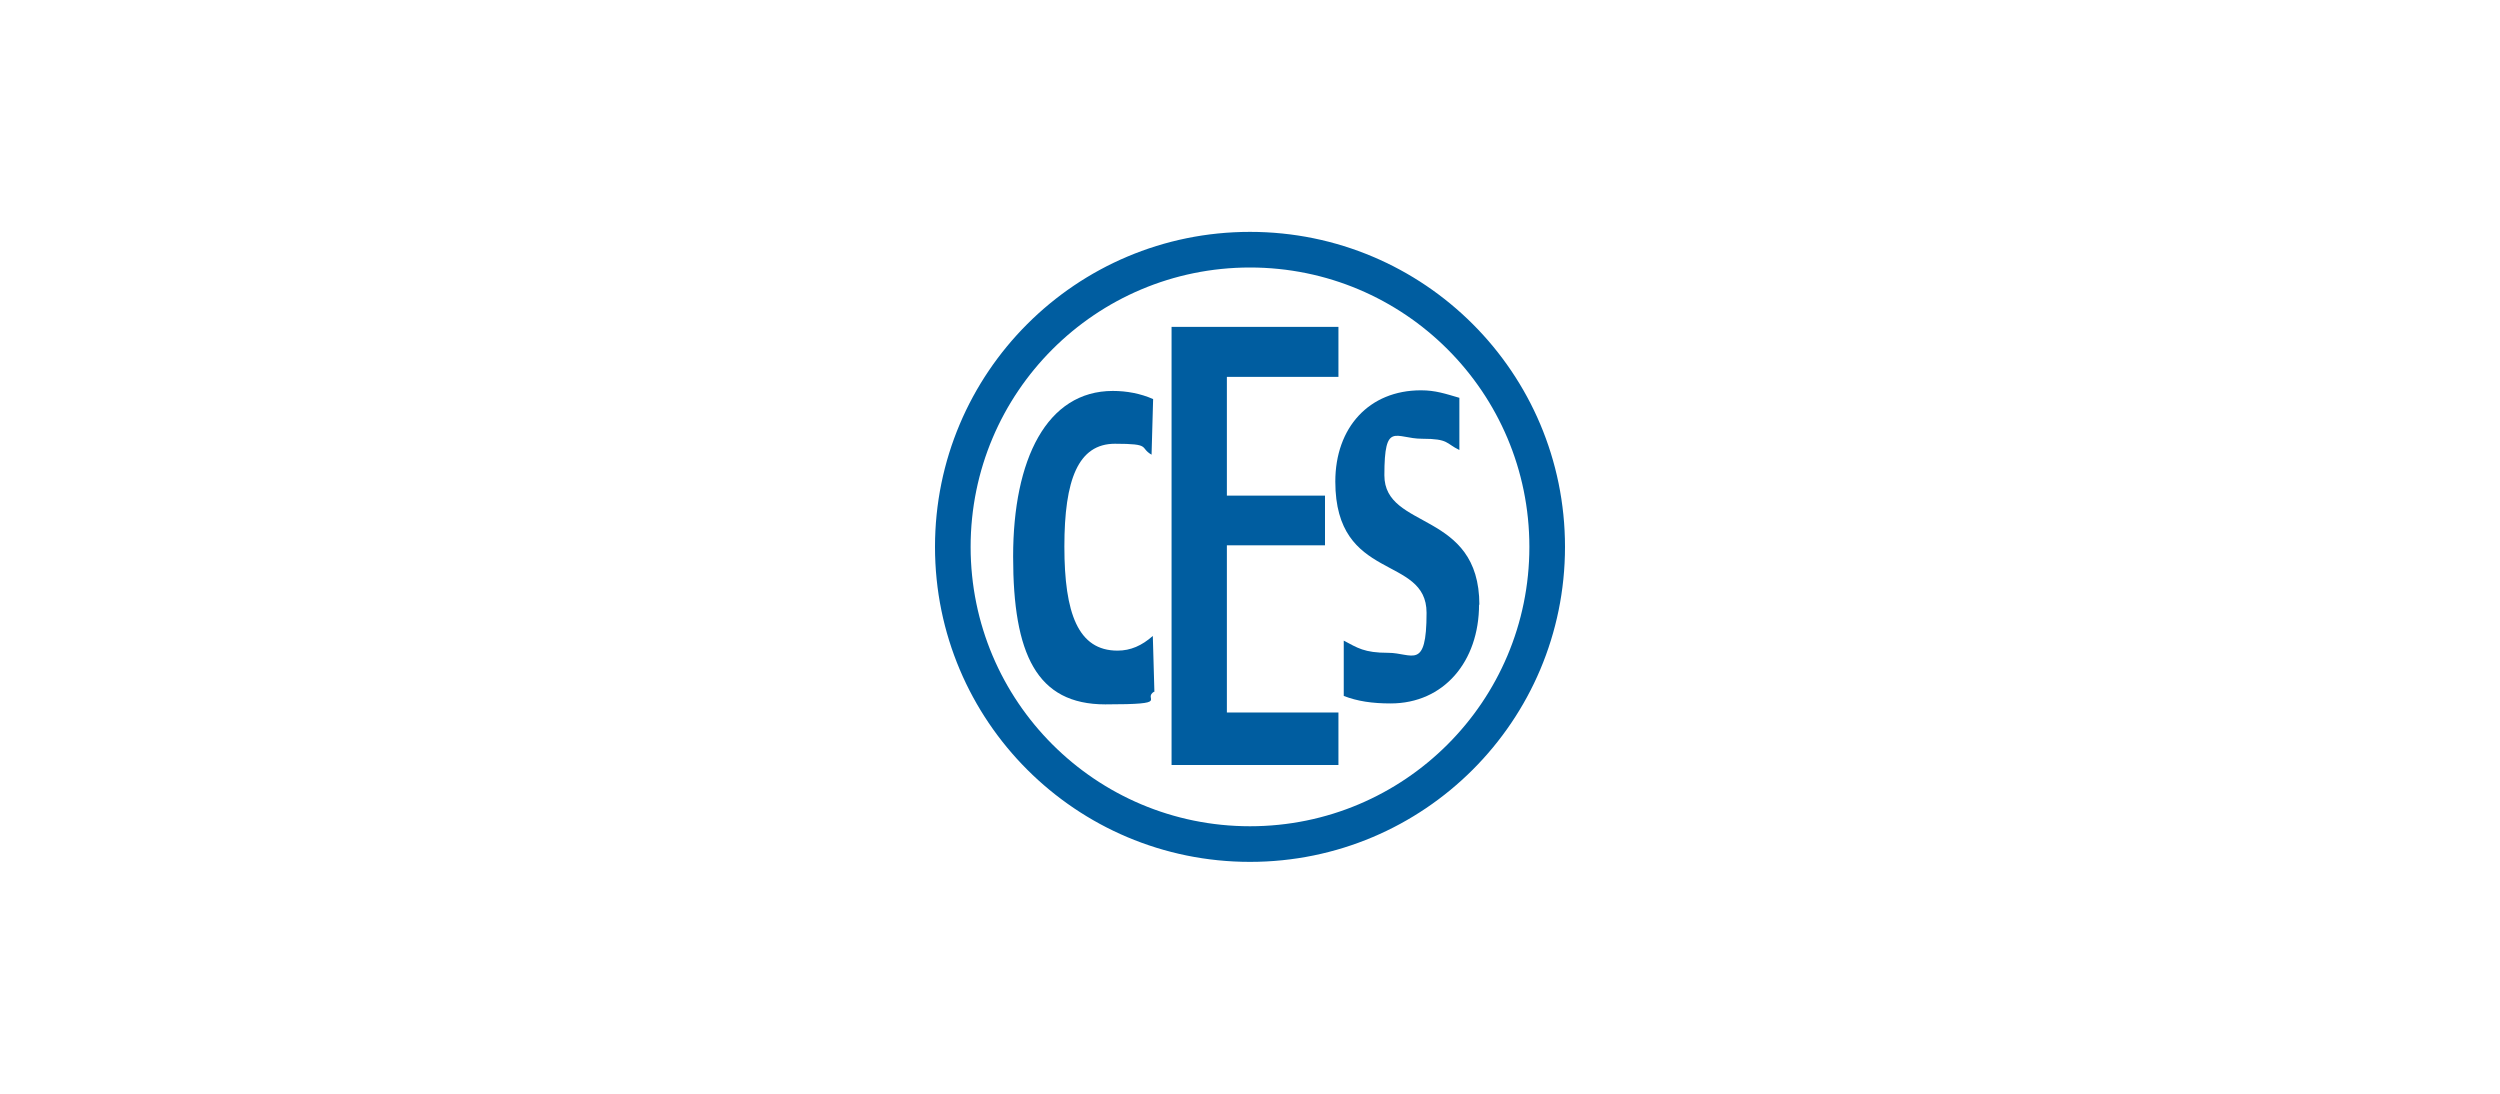 <svg xmlns="http://www.w3.org/2000/svg" xmlns:xlink="http://www.w3.org/1999/xlink" viewBox="0 0 800 350"><defs><style>      .st0 {        clip-path: url(#clippath-6);      }      .st1 {        fill: #e2001a;      }      .st2 {        clip-path: url(#clippath-4);      }      .st3 {        stroke: #000;        stroke-miterlimit: 10;        stroke-width: .8px;      }      .st3, .st4 {        fill: none;      }      .st5 {        fill: #009dd1;      }      .st5, .st6, .st7, .st8 {        fill-rule: evenodd;      }      .st6 {        stroke: #fff;        stroke-miterlimit: 2.6;        stroke-width: .2px;      }      .st6, .st9, .st7 {        fill: #fff;      }      .st10 {        fill: #d51130;      }      .st11 {        clip-path: url(#clippath-1);      }      .st12 {        fill: #e69103;      }      .st13 {        clip-path: url(#clippath-5);      }      .st14 {        fill: #0069b2;      }      .st15 {        fill: #231e1f;      }      .st16 {        clip-path: url(#clippath-3);      }      .st17 {        fill: #231f1f;      }      .st18 {        display: none;      }      .st19 {        fill: #ffcf00;      }      .st20 {        clip-path: url(#clippath-2);      }      .st21 {        fill: #005da0;      }      .st22 {        clip-path: url(#clippath);      }      .st23 {        fill: #ffed00;      }    </style><clipPath id="clippath"><rect class="st4" x="167.4" y="74.3" width="465.2" height="201.4"></rect></clipPath><clipPath id="clippath-1"><rect class="st4" x="167.4" y="74.3" width="465.2" height="201.4"></rect></clipPath><clipPath id="clippath-2"><rect class="st4" x="167.4" y="74.3" width="465.2" height="201.4"></rect></clipPath><clipPath id="clippath-3"><rect class="st4" x="167.4" y="74.3" width="465.2" height="201.4"></rect></clipPath><clipPath id="clippath-4"><rect class="st4" x="167.4" y="74.3" width="465.2" height="201.4"></rect></clipPath><clipPath id="clippath-5"><rect class="st4" x="167.4" y="74.3" width="465.2" height="201.4"></rect></clipPath><clipPath id="clippath-6"><rect class="st4" x="167.4" y="74.3" width="465.2" height="201.4"></rect></clipPath></defs><g id="EVVA" class="st18"><g><g class="st22"><path class="st23" d="M244.6,77.4c-41.9,0-74.2,32-74.2,73.7s32.3,73.7,74.2,73.7h310.7c41.9,0,74.2-32,74.2-73.7s-32.3-73.7-74.2-73.7H244.6Z"></path></g><g class="st11"><polygon points="287.9 128.5 287.9 110.2 256.1 110.2 233 110.2 233 128.5 233 142.2 233 160.1 233 173.8 233 192.2 256.1 192.2 288.3 192.2 288.3 172.7 256.1 172.7 256.1 160.1 287.9 160.1 287.9 142.2 256.1 142.2 256.1 128.5 287.9 128.5"></polygon></g><g class="st20"><polygon points="308.9 110.2 334.1 110.2 350.1 156.9 365.9 110.2 391.7 110.2 360.8 191.7 338.9 191.7 308.9 110.2"></polygon></g><g class="st16"><polygon points="400.2 110.4 425.5 110.4 441.5 157.1 457.3 110.4 483.3 110.4 452.1 192.2 430.2 192.2 400.2 110.4"></polygon></g><g class="st2"><path d="M554.3,191.7h24.6l-30.5-81.6h-28.4l-30.7,81.6h24.8l5.8-16.5h28.6l5.8,16.5ZM525.9,158.3l8.3-23.7,8.3,23.7h-16.7Z"></path></g><g class="st13"><path d="M242.6,74.3c-42.5,0-75.2,33.4-75.2,76.8s32.7,76.8,75.2,76.8h314.8c42.5,0,75.2-33.4,75.2-76.8,0-43.4-32.7-76.8-75.2-76.8H242.6ZM183.4,151.1c0-33.3,26.6-60.3,59.2-60.3h314.8c32.7,0,59.2,27.1,59.2,60.3s-26.6,60.3-59.2,60.3H242.6c-32.7,0-59.2-27.1-59.2-60.3"></path></g><g class="st0"><path d="M246.8,255.8c0,.8,0,1.6-.3,2.4-.2.8-.5,1.4-.8,2-.4.6-.9,1-1.5,1.4-.6.3-1.4.5-2.3.5s-.9,0-1.4-.2c-.4-.1-.8-.3-1.2-.5-.3-.2-.6-.6-.8-1-.2-.4-.3-.9-.3-1.4,0-1,.3-1.8.8-2.3.5-.6,1.2-1,2-1.3.8-.3,1.6-.5,2.6-.6.9,0,1.8-.1,2.5-.1h.8v1.1ZM252.8,265.5c-.1-.8-.2-1.6-.2-2.4,0-.8,0-1.8,0-2.9v-9c0-1.7-.3-3-.8-4.2-.5-1.1-1.2-2-2.1-2.7-.9-.7-1.9-1.2-3.2-1.5-1.2-.3-2.6-.5-4.1-.5s-2.5.1-3.9.4c-1.4.3-2.6.6-3.8,1l.3,4.2c1-.6,2.1-1.1,3.3-1.4,1.2-.3,2.3-.4,3.4-.4,1.6,0,2.9.4,3.8,1.1.9.7,1.4,1.9,1.4,3.5v.8c-.4,0-.8,0-1.3,0-.5,0-.9,0-1.3,0-1.5,0-3,.1-4.4.4-1.4.3-2.7.7-3.8,1.4-1.1.6-2,1.5-2.6,2.5-.6,1-1,2.3-1,3.8s.2,2.1.6,2.9c.4.8.9,1.5,1.6,2,.7.5,1.5.9,2.4,1.2.9.3,1.8.4,2.9.4s2.7-.4,4-1.1c1.3-.7,2.3-1.7,3-2.9v3.5h6ZM274.3,260.7c-1.5.8-3,1.1-4.7,1.1s-2-.2-2.9-.6c-.8-.4-1.5-1-2.1-1.7-.6-.7-1-1.5-1.3-2.5-.3-.9-.4-1.9-.4-3s.2-2.1.5-3c.3-.9.8-1.7,1.3-2.4.6-.7,1.3-1.2,2.1-1.5.8-.4,1.8-.6,2.9-.6s1.6.1,2.3.3c.8.2,1.5.5,2.2.8l.3-4.4c-2-.6-4.1-.9-6.3-.9s-3.3.3-4.8.8c-1.4.5-2.7,1.3-3.7,2.3-1,1-1.8,2.2-2.4,3.7-.6,1.4-.9,3.1-.9,4.9s.3,3.5.8,5c.5,1.5,1.3,2.7,2.3,3.7,1,1,2.2,1.8,3.7,2.4,1.4.5,3,.8,4.9.8s2.2,0,3.3-.2c1.1-.1,2.1-.4,3.2-.7l-.2-4.4ZM294.5,260.7c-1.5.8-3,1.1-4.7,1.1s-2-.2-2.9-.6c-.8-.4-1.5-1-2.1-1.7-.6-.7-1-1.5-1.3-2.5-.3-.9-.4-1.9-.4-3s.2-2.1.5-3c.3-.9.8-1.7,1.3-2.4.6-.7,1.3-1.2,2.1-1.5.8-.4,1.8-.6,2.9-.6s1.6.1,2.3.3c.8.2,1.5.5,2.2.8l.3-4.4c-2-.6-4.1-.9-6.3-.9s-3.4.3-4.8.8c-1.4.5-2.7,1.3-3.7,2.3-1,1-1.8,2.2-2.4,3.7-.6,1.4-.9,3.1-.9,4.9s.3,3.5.8,5c.5,1.5,1.3,2.7,2.3,3.7,1,1,2.2,1.8,3.7,2.4,1.4.5,3,.8,4.9.8s2.2,0,3.3-.2c1.1-.1,2.1-.4,3.2-.7l-.2-4.4ZM303.2,252.4c0-.7,0-1.4.3-2.1.2-.7.5-1.4.8-2,.4-.6.9-1.1,1.5-1.5.6-.4,1.3-.6,2.2-.6s1.5.2,2,.6c.6.4,1,.9,1.3,1.5.3.6.6,1.3.7,2,.1.7.2,1.5.2,2.2h-9ZM317.7,255.7v-1.4c0-1.7-.2-3.3-.5-4.7-.4-1.4-.9-2.7-1.7-3.8-.8-1.1-1.8-1.9-3.1-2.5-1.3-.6-2.8-.9-4.5-.9s-3,.3-4.3.9c-1.3.6-2.5,1.4-3.4,2.4-.9,1-1.7,2.3-2.2,3.7-.5,1.4-.8,3-.8,4.7,0,3.8,1,6.7,2.9,8.8,1.9,2.1,4.7,3.1,8.4,3.1s2.7,0,4.1-.3c1.4-.2,2.7-.5,4-.9l-.3-4.2c-.9.5-2,.9-3.2,1.1-1.2.3-2.3.4-3.4.4s-1.8-.2-2.6-.5c-.8-.3-1.5-.7-2.1-1.3-.6-.5-1.1-1.2-1.4-2-.3-.8-.5-1.7-.5-2.7h14.6ZM337,255.6c-.5-.8-1.2-1.5-2.1-2-.8-.5-1.7-1-2.7-1.3-1-.3-1.8-.6-2.7-.9-.8-.3-1.5-.6-2.1-1-.5-.4-.8-.8-.8-1.4s.1-1,.4-1.4c.3-.3.6-.6,1-.8.4-.2.8-.3,1.3-.4.5,0,.9-.1,1.3-.1,1,0,2,.1,3,.3,1,.2,2,.5,2.9.9l.3-4c-1-.3-2.1-.6-3.2-.8-1.1-.2-2.2-.3-3.3-.3s-2.1.1-3.2.3c-1.1.2-2.1.6-3,1.1-.9.5-1.7,1.2-2.3,2.1-.6.9-.9,1.9-.9,3.2s.3,2.2.8,3c.5.8,1.2,1.4,2.1,1.9.8.5,1.7.9,2.7,1.2.9.3,1.8.7,2.7,1,.8.3,1.5.7,2.1,1.2.5.5.8,1.1.8,1.8s-.1,1-.4,1.4c-.2.4-.6.7-1,.9-.4.2-.8.4-1.3.5-.5,0-1,.1-1.5.1-1.1,0-2.2-.1-3.4-.4-1.2-.3-2.2-.7-3.2-1.2l-.3,4.3c1.2.4,2.4.7,3.6.9,1.2.2,2.5.3,3.7.3s2.2-.1,3.3-.4c1.1-.3,2.1-.7,3-1.2.9-.6,1.6-1.3,2.2-2.2.6-.9.8-2,.8-3.4s-.3-2.4-.8-3.2ZM356.9,255.6c-.5-.8-1.2-1.5-2.1-2-.8-.5-1.7-1-2.7-1.3-1-.3-1.8-.6-2.7-.9-.8-.3-1.5-.6-2.1-1-.5-.4-.8-.8-.8-1.4s.1-1,.4-1.4c.3-.3.6-.6,1-.8.4-.2.8-.3,1.3-.4.5,0,.9-.1,1.3-.1,1,0,2,.1,3,.3,1,.2,2,.5,2.9.9l.3-4c-1-.3-2.1-.6-3.2-.8-1.1-.2-2.2-.3-3.3-.3s-2.1.1-3.2.3c-1.1.2-2.1.6-3,1.1-.9.5-1.7,1.2-2.3,2.1-.6.9-.9,1.9-.9,3.2s.3,2.2.8,3,1.2,1.4,2.1,1.9c.8.5,1.7.9,2.7,1.2.9.3,1.8.7,2.7,1,.8.3,1.5.7,2.1,1.2.5.5.8,1.1.8,1.8s-.1,1-.4,1.4c-.3.4-.6.7-1,.9-.4.2-.8.4-1.3.5-.5,0-1,.1-1.5.1-1.1,0-2.2-.1-3.4-.4s-2.2-.7-3.2-1.2l-.3,4.3c1.2.4,2.4.7,3.6.9,1.2.2,2.5.3,3.7.3s2.2-.1,3.3-.4c1.1-.3,2.1-.7,3-1.2.9-.6,1.6-1.3,2.2-2.2.6-.9.8-2,.8-3.4,0-1.3-.3-2.4-.8-3.2ZM382.8,261c-.8.3-1.6.5-2.4.5s-1.8-.3-2.1-1c-.3-.7-.5-1.5-.5-2.4v-11.1h4.9v-4.2h-4.9v-6.6l-6.1,2v4.6h-3.9v4.2h3.9v11c0,1.2,0,2.3.3,3.2.2,1,.5,1.8,1,2.5.5.7,1.1,1.3,1.9,1.6.8.4,1.8.6,3.1.6s1.7,0,2.6-.2c.9-.1,1.7-.4,2.5-.6l-.2-4.1ZM401.9,256.9c-.2.9-.4,1.8-.8,2.5-.4.7-.9,1.3-1.5,1.8-.6.4-1.4.7-2.4.7s-1.7-.2-2.4-.7c-.6-.5-1.2-1-1.5-1.8-.4-.7-.7-1.6-.8-2.5-.2-.9-.3-1.9-.3-2.8s0-1.7.2-2.6c.2-.9.4-1.7.8-2.4.4-.7.9-1.3,1.5-1.8.6-.5,1.4-.7,2.4-.7s1.8.2,2.4.7c.6.5,1.1,1,1.5,1.8.4.7.6,1.5.8,2.4.2.9.2,1.8.2,2.7s0,1.9-.2,2.8ZM405.5,245.4c-2.1-2-4.9-3-8.4-3s-3.2.3-4.6.8c-1.4.5-2.6,1.3-3.6,2.3-1,1-1.8,2.2-2.4,3.7-.6,1.5-.9,3.1-.9,4.9s.3,3.4.8,4.9c.5,1.5,1.3,2.7,2.2,3.8,1,1,2.2,1.8,3.6,2.4,1.4.6,3,.8,4.8.8s3.4-.3,4.8-.8c1.4-.6,2.6-1.4,3.6-2.4,1-1,1.7-2.3,2.3-3.7.5-1.5.8-3.1.8-4.9,0-3.8-1-6.6-3.1-8.7ZM435.8,255.6c-.5-.8-1.2-1.5-2.1-2-.8-.5-1.7-1-2.7-1.3-1-.3-1.8-.6-2.7-.9-.8-.3-1.5-.6-2.1-1-.5-.4-.8-.8-.8-1.4s.1-1,.4-1.4c.3-.3.6-.6,1-.8.4-.2.8-.3,1.3-.4.5,0,.9-.1,1.3-.1,1,0,2,.1,3,.3,1,.2,2,.5,2.9.9l.3-4c-1-.3-2.1-.6-3.2-.8-1.1-.2-2.2-.3-3.3-.3s-2.1.1-3.2.3c-1.1.2-2.1.6-3,1.1-.9.5-1.7,1.2-2.3,2.1-.6.9-.9,1.9-.9,3.2s.3,2.2.8,3,1.2,1.4,2.1,1.9c.8.5,1.7.9,2.7,1.2,1,.3,1.8.7,2.7,1,.8.3,1.5.7,2.1,1.2.5.5.8,1.1.8,1.8s-.1,1-.4,1.4c-.3.4-.6.7-1,.9-.4.2-.8.4-1.3.5-.5,0-1,.1-1.5.1-1.1,0-2.2-.1-3.4-.4-1.2-.3-2.2-.7-3.2-1.2l-.3,4.3c1.2.4,2.4.7,3.6.9,1.2.2,2.5.3,3.7.3s2.2-.1,3.3-.4c1.1-.3,2.1-.7,3-1.2.9-.6,1.6-1.3,2.2-2.2.6-.9.8-2,.8-3.4,0-1.3-.3-2.4-.8-3.2ZM445.5,252.4c0-.7,0-1.4.3-2.1.2-.7.5-1.4.8-2,.4-.6.9-1.1,1.5-1.5.6-.4,1.3-.6,2.2-.6s1.5.2,2,.6c.5.4,1,.9,1.3,1.5.3.6.6,1.3.7,2,.1.7.2,1.5.2,2.2h-9ZM460.1,255.7v-1.4c0-1.7-.2-3.3-.5-4.7-.4-1.4-.9-2.7-1.7-3.8-.8-1.1-1.8-1.9-3.1-2.5-1.3-.6-2.8-.9-4.5-.9s-3,.3-4.3.9c-1.3.6-2.5,1.4-3.4,2.4-.9,1-1.7,2.3-2.2,3.7-.5,1.4-.8,3-.8,4.7,0,3.8,1,6.7,2.9,8.8,1.9,2.1,4.7,3.1,8.4,3.1s2.7,0,4.1-.3c1.4-.2,2.8-.5,4-.9l-.3-4.2c-.9.5-2,.9-3.2,1.1-1.2.3-2.3.4-3.4.4s-1.8-.2-2.6-.5c-.8-.3-1.5-.7-2.1-1.3-.6-.5-1.1-1.2-1.4-2-.3-.8-.5-1.7-.5-2.7h14.6ZM481.5,260.7c-1.5.8-3,1.1-4.7,1.1s-2-.2-2.9-.6c-.8-.4-1.5-1-2.1-1.7-.6-.7-1-1.5-1.3-2.5-.3-.9-.4-1.9-.4-3s.2-2.1.5-3c.3-.9.8-1.7,1.3-2.4.6-.7,1.3-1.2,2.1-1.5.8-.4,1.8-.6,2.9-.6s1.6.1,2.3.3c.8.2,1.5.5,2.2.8l.3-4.4c-2-.6-4.1-.9-6.3-.9s-3.4.3-4.8.8c-1.4.5-2.7,1.3-3.7,2.3-1,1-1.8,2.2-2.4,3.7-.6,1.4-.9,3.1-.9,4.9s.3,3.5.8,5c.5,1.5,1.3,2.7,2.3,3.7,1,1,2.2,1.8,3.7,2.4,1.4.5,3,.8,4.9.8s2.2,0,3.3-.2c1.1-.1,2.1-.4,3.2-.7l-.2-4.4ZM506.2,265.5c-.1-.8-.2-1.7-.2-2.5,0-.9,0-1.7,0-2.5v-17.5h-6.1v12.5c0,.8,0,1.5-.2,2.2-.1.7-.4,1.4-.7,2-.3.6-.8,1.1-1.4,1.4-.6.4-1.3.5-2.1.5s-1.5-.2-1.9-.5c-.5-.3-.8-.7-1.1-1.2-.2-.5-.4-1.1-.5-1.7,0-.6-.1-1.3-.1-2v-13.2h-6.1v14.6c0,1.3.1,2.5.4,3.5.3,1.1.7,1.9,1.3,2.7.6.7,1.3,1.3,2.3,1.7.9.4,2.1.6,3.4.6s2.9-.4,4.2-1.1c1.2-.7,2.2-1.8,2.9-3.2v3.8h5.9ZM526,242.6c-.3-.1-.6-.2-.9-.2-.3,0-.6,0-.9,0-.8,0-1.5.1-2.1.4-.6.3-1.2.7-1.7,1.1-.5.4-1,1-1.4,1.5-.4.6-.7,1.2-1,1.8v-4.4h-5.8c0,.8.1,1.7.2,2.5,0,.8,0,1.7,0,2.5v17.6h6.1v-10.1c0-.9,0-1.8.3-2.7.2-.9.5-1.7.9-2.4.4-.7,1-1.3,1.7-1.8.7-.5,1.5-.7,2.6-.7s1.3.1,1.9.3l.2-5.5ZM536.1,265.5v-22.6h-6.1v22.6h6.1ZM536.1,238.7v-5h-6.1v5h6.1ZM555.2,261c-.8.3-1.6.5-2.4.5s-1.8-.3-2.1-1c-.3-.7-.5-1.5-.5-2.4v-11.1h4.9v-4.2h-4.9v-6.6l-6.1,2v4.6h-3.9v4.2h3.9v11c0,1.2,0,2.3.3,3.2.2,1,.5,1.8,1,2.5.5.7,1.1,1.3,1.9,1.6.8.4,1.8.6,3.1.6s1.7,0,2.6-.2c.9-.1,1.7-.4,2.5-.6l-.2-4.1ZM578.9,242.8h-6l-4.6,17.3-4.6-17.3h-6.4l8,23.4-.6,1.8c-.3,1-.8,1.8-1.4,2.3-.6.6-1.4.9-2.4.9s-.8,0-1.2-.1c-.4,0-.8-.2-1.2-.3l-.3,4.3c.8.1,1.4.3,2.1.4.6.1,1.3.2,2.2.2s2.1-.2,2.9-.5c.8-.3,1.6-.8,2.2-1.5.6-.6,1.2-1.4,1.7-2.4.5-.9.9-2,1.3-3.3l8.1-25.2Z"></path></g></g></g><g id="BKS" class="st18"><g><path class="st1" d="M628.7,155.7l-47.9,110.9h0c-2.3,5.6-8.5,9.9-15,9.9H233.7c-6.6,0-12.7-4.2-15-9.9h0l-47-110.9h0c-.9-1.9-1.4-4.2-1.4-6.1,0-5.2,2.3-9.9,6.1-12.7h0c18.3-14.1,86.9-59.7,215.6-63.4h13.6c123.1,0,198.7,49.3,217.9,63.9h0c3.8,2.8,6.1,7.5,6.1,12.7.5,1.4-.9,5.6-.9,5.6Z"></path><path class="st9" d="M466.2,249.2h-31.9l-.5-.9-31.5-55-14.6,17.4v38.5h-27.2V120.5h27.2v52.1l42.3-52.1h33.3l-43.2,51.7,46,77h0Z"></path><path class="st9" d="M516,250.6c-21.1,0-35.2-5.2-47-16.9l-.9-.9,17.8-17.8.9.9c7,7,16.4,10.3,29.6,10.3s20.7-2.3,20.7-14.1-1.4-7.5-3.3-9.4-4.2-3.3-10.3-4.2l-15-2.3c-11.3-1.9-19.3-5.2-25.4-10.8-6.6-6.6-9.4-14.6-9.4-25.8s4.2-21.6,12.2-28.7c8-7,19.7-10.8,32.9-10.8s31,4.7,41.8,15l.9.9-17.4,17.4-.9-.9c-7.5-7-16.9-8.5-24.9-8.5-13.2,0-17.8,7.5-17.8,14.6s.9,6.1,3.3,8c2.3,2.3,6.6,3.8,10.8,4.7l15,2.3c11.3,1.4,18.8,4.7,24.9,9.9,6.6,6.6,10.3,15.5,10.3,27.7-.9,23.5-20.2,39.5-48.8,39.5h0Z"></path><path class="st9" d="M323.9,183.5c7-4.7,14.1-14.1,14.1-25.8,0-22.5-15.5-36.6-40.4-36.6h-52.1v128.2h54c24.4,0,39.9-14.6,39.9-37.6s-8.9-24.4-15.5-28.2ZM271.3,144h24c10.3,0,16.4,5.6,16.4,14.6s-5.6,14.6-16.4,14.6h-24v-29.1ZM297.1,226.2h-25.8v-31h25.8c11.3,0,16.4,7,16.4,15.5s-5.6,15.5-16.4,15.5Z"></path></g></g><g id="DOM" class="st18"><g><path class="st10" d="M307.7,200.9c0,5.6-4.6,9.6-10.3,9.6,0,0-2.3.3-3.7,0-6-.7-13.9-1.7-15.3-2v-69c2.3-.3,11.3-2,15.3-2.3h3.7c5.6,0,10.3,4,10.3,9.6v54.1ZM307.1,116.6h-2.3c-6.6,0-18.3,2.3-26.6,4l-20.2,4.6v98.9c8,1.3,12.6,2.3,20.6,3.3,11.6,2,14.9,2.7,25.9,4h3c12.3,0,22.6-10,22.6-22.6v-69.7c-.3-12.3-10.3-22.6-22.9-22.6M403.3,202.2c0,9-7,16.3-15.3,16.3s-15.3-7.3-15.3-16.3v-55.4c0-9,7-16.3,15.3-16.3s15.3,7.3,15.3,16.3v55.4ZM390.7,110.6h-5.3c-18.3,0-33.2,14.9-33.2,33.2v61.1c0,18.3,14.9,33.2,33.2,33.2h5.3c18.3,0,33.2-14.9,33.2-33.2v-61.1c0-18.3-14.9-33.2-33.2-33.2"></path><path class="st10" d="M545.4,237.4c-46.8,15.6-101.6,23.9-158.7,23.9s-111.5-8.3-158.7-23.9v-124.8c47.1-15.9,101.9-24.2,158.7-24.2s111.5,8.3,158.7,23.9c0,0,0,125.1,0,125.1ZM554,101.3c-49.1-17.3-106.9-26.2-167.3-26.2s-118.2,9-167.3,26.2l-4.6,1.7v144.1l4.6,1.7c49.1,16.9,107.2,26.2,167.3,26.2s118.2-9,167.3-26.2l4.6-1.7V103"></path><path d="M446.5,235.1v-120.5c5.6.7,8.6,1,14.3,1.7,3.3.3,5.3.7,8.6,1.3l14.9,40.8,18.3-34.5c3.7,1,5.6,1.7,9.3,2.3,2.7.7,4.3,1,7,1.7v93.9c-3,1-4.6,1.7-7.6,2.3-3.3,1-5.3,1.3-8.6,2v-64.1l-18.9,39.8-16.6-40.8v71c-3.7.7-5.6,1-9.3,1.7-4.3.7-7,1-11.3,1.3M572.6,112.3h2.3c1.3,0,2,.3,2,1.3s-.7,1.3-1.7,1.3h-2.3v-2.7h-.3ZM570.3,121.6h2v-4.6h2.3l2,4.6h2.3l-2-5c.7-.3,2-.7,2-2.7,0-3.3-2.3-3.7-4.6-3.7h-3.7v11.3h-.3ZM565.3,116.2c0-5,4-9,9-9s9,4,9,9-4,9-9,9-9-4-9-9M574.6,126.9c6,0,10.6-4.6,10.6-10.6s-4.6-10.6-10.6-10.6-10.6,4.6-10.6,10.6,4.6,10.6,10.6,10.6"></path><path class="st10" d="M446.5,235.1v-120.5c5.6.7,8.6,1,14.3,1.7,3.3.3,5.3.7,8.6,1.3l14.9,40.8,18.3-34.5c3.7,1,5.6,1.7,9.3,2.3,2.7.7,4.3,1,7,1.7v93.9c-3,1-4.6,1.7-7.6,2.3-3.3,1-5.3,1.3-8.6,2v-64.1l-18.9,39.8-16.6-40.8v71c-3.7.7-5.6,1-9.3,1.7-4.3.7-7,1-11.3,1.3"></path></g></g><g id="Gretsch_Unita" class="st18"><g><path class="st14" d="M596.2,259.3c0,9.3-7.8,17.1-17.1,17.1H220.9c-9.3,0-17.1-7.8-17.1-17.1V90.7c0-9.3,7.8-17.1,17.1-17.1h358.2c9.3,0,17.1,7.8,17.1,17.1,0,0,0,168.6,0,168.6Z"></path><g><path class="st9" d="M496.5,106.8v92.9c0,8.8-7.3,15.6-16.1,15.6s-15.6-6.8-15.6-15.6l-.5-3.9v-88.9h-36.2v55.2h-23.5c1,4.9,1.5,9.8,1.5,14.7s-.5,9.8-1.5,14.7h23.5v8.3c0,28.8,23.5,51.8,52.3,51.8s52.3-23.5,52.3-51.8v-92.9h-36.2Z"></path><path class="st9" d="M396.3,162h-70.9c-8.3,0-14.7,6.8-14.7,14.7s6.8,14.7,14.7,14.7h32.7c-5.4,13.7-18.1,23.5-33.7,23.5s-36.7-17.1-36.7-38.1,15.6-38.1,36.7-38.1,23.9,6.8,30.3,16.6l29.3-22c-13.2-18.6-35.2-30.8-59.6-30.8-41,0-73.8,33.2-73.8,74.3s32.3,74.3,73.8,74.3,73.8-33.2,73.8-74.3c-.5-4.9-1-10.3-2-14.7Z"></path></g></g></g><g id="KFV" class="st18"><g><path class="st12" d="M52.1,208.9c-1.5-4.1-3.5-7.7-3.5-11.4-.3-31.5-.2-63-.1-94.5,0-10.7,5.7-16.4,16.3-16.7,6.3-.2,12.7,0,20,0v46.9c7.9,2.7,12,.2,15.5-6.1,6.8-12,14.7-23.4,21.7-35.3,2.6-4.4,5.6-5.8,10.6-5.7,11.9.4,23.7.1,37.2.1-14.6,21.4-28.5,41.8-42.8,62.8,15.3,21.2,30.5,42.5,46.8,65.1-15.3,0-29.2.2-43.1-.2-1.8,0-4-2.6-5.2-4.5-8.5-12.6-17-25.2-25-38.1-3.7-6-7.8-8.8-15.3-6.2v49.2c-11.5-1.6-22.9,3.7-33.2-5.4Z"></path><path class="st12" d="M302.8,127.8c-4.1-13.8-8.1-27-12.3-40.9h37c9.6,31.9,19.2,64,28.9,96,.6,0,1.3,0,1.9.1,9.9-32.1,19.7-64.3,29.6-96.5h37.7c-5.2,17-10.3,33.5-15.4,50.1-6.5,21.1-13.1,42.1-19.7,63.2-3.9,12.2-7.1,14.4-19.7,14.4-13.8,0-27.6,0-41.8,0-8.8-28.9-17.4-57.3-26.2-86.4Z"></path><path class="st12" d="M252.9,114.4c-10.7,0-20.6,0-31,0v24.5h54.7v28.3h-54.7v46.4h-36.6c-.1-2.2-.4-4.5-.4-6.9,0-33.5,0-67,0-100.4,0-14.5,5.4-19.9,20-19.9,25.4,0,50.8,0,76.7,0v28.1c-9.4,0-18.6,0-28.7,0Z"></path><g><path d="M66.1,239.5h-13.2v11.6h15.2v2h-17.6v-28.3h17.5v2h-15.1v10.7h13.2v2Z"></path><path d="M72.4,225.9c0-.4.1-.8.4-1.1.3-.3.7-.5,1.2-.5s.9.2,1.2.5.4.7.4,1.1-.1.8-.4,1.1c-.3.3-.7.4-1.2.4s-.9-.1-1.2-.4c-.3-.3-.4-.7-.4-1.1ZM75.2,253h-2.3v-21h2.3v21Z"></path><path d="M83.7,232v3.6c.9-1.3,1.9-2.3,3-3,1.2-.7,2.5-1,3.9-1,2.3,0,3.9.6,5,1.9,1.1,1.3,1.7,3.2,1.7,5.7v13.8h-2.3v-13.8c0-1.9-.4-3.3-1.2-4.2s-2-1.4-3.8-1.4-2.7.5-3.8,1.4-1.9,2.1-2.5,3.6v14.4h-2.3v-21h2.2Z"></path><path d="M133.1,224.7v19.3c0,1.9-.4,3.6-1.3,5-.8,1.4-2,2.5-3.5,3.3s-3.2,1.1-5.2,1.1c-3,0-5.4-.8-7.2-2.4-1.8-1.6-2.7-3.9-2.8-6.8v-19.5h2.4v19.2c0,2.4.7,4.2,2,5.6s3.2,2,5.5,2,4.2-.7,5.5-2c1.4-1.3,2-3.2,2-5.5v-19.2h2.4Z"></path><path d="M141.5,232v3.6c.9-1.3,1.9-2.3,3-3,1.2-.7,2.5-1,3.9-1,2.3,0,3.9.6,5,1.9,1.1,1.3,1.7,3.2,1.7,5.7v13.8h-2.3v-13.8c0-1.9-.4-3.3-1.2-4.2s-2-1.4-3.8-1.4-2.7.5-3.8,1.4-1.9,2.1-2.5,3.6v14.4h-2.3v-21h2.2Z"></path><path d="M164.7,226.6v5.4h4.4v1.9h-4.4v14c0,1.2.2,2,.6,2.6.4.6,1.1.9,2.1.9s1,0,1.9-.2v1.9c-.5.2-1.3.3-2.4.3-1.6,0-2.8-.5-3.5-1.4-.7-.9-1.1-2.3-1.1-4.1v-14h-3.9v-1.9h3.9v-5.4h2.3Z"></path><path d="M182.1,253.4c-1.8,0-3.4-.4-4.9-1.3-1.4-.9-2.6-2.1-3.4-3.7-.8-1.6-1.2-3.3-1.2-5.3v-.8c0-2,.4-3.8,1.2-5.5s1.9-2.9,3.3-3.8c1.4-.9,2.9-1.4,4.6-1.4,2.6,0,4.6.9,6.1,2.6,1.5,1.7,2.2,4.1,2.2,7.1v1.3h-15v.4c0,2.4.7,4.4,2.1,6s3.1,2.4,5.2,2.4,2.3-.2,3.3-.7,1.8-1.2,2.6-2.2l1.5,1.1c-1.7,2.5-4.2,3.7-7.5,3.7ZM181.6,233.6c-1.8,0-3.2.6-4.4,1.9-1.2,1.3-1.9,3-2.2,5.2h12.6v-.3c0-2-.6-3.7-1.7-4.9-1.1-1.3-2.5-1.9-4.3-1.9Z"></path><path d="M204.2,234c-.5,0-1-.1-1.6-.1-1.5,0-2.7.4-3.7,1.2-1,.8-1.7,2-2.1,3.5v14.5h-2.3v-21h2.3v3.3c1.3-2.5,3.2-3.7,6-3.7s1.2,0,1.5.3v2.1Z"></path><path d="M210.1,232v3.6c.9-1.3,1.9-2.3,3-3,1.2-.7,2.5-1,3.9-1,2.3,0,3.9.6,5,1.9,1.1,1.3,1.7,3.2,1.7,5.7v13.8h-2.3v-13.8c0-1.9-.4-3.3-1.2-4.2s-2-1.4-3.8-1.4-2.7.5-3.8,1.4-1.9,2.1-2.5,3.6v14.4h-2.3v-21h2.2Z"></path><path d="M237.9,253.4c-1.8,0-3.4-.4-4.9-1.3-1.4-.9-2.6-2.1-3.4-3.7-.8-1.6-1.2-3.3-1.2-5.3v-.8c0-2,.4-3.8,1.2-5.5s1.9-2.9,3.3-3.8c1.4-.9,2.9-1.4,4.6-1.4,2.6,0,4.6.9,6.1,2.6,1.5,1.7,2.2,4.1,2.2,7.1v1.3h-15v.4c0,2.4.7,4.4,2.1,6s3.1,2.4,5.2,2.4,2.3-.2,3.3-.7,1.8-1.2,2.6-2.2l1.5,1.1c-1.7,2.5-4.2,3.7-7.5,3.7ZM237.5,233.6c-1.8,0-3.2.6-4.4,1.9-1.2,1.3-1.9,3-2.2,5.2h12.6v-.3c0-2-.6-3.7-1.7-4.9-1.1-1.3-2.5-1.9-4.3-1.9Z"></path><path d="M252.7,235.5c.8-1.3,1.7-2.2,2.9-2.9,1.2-.7,2.5-1,3.9-1,2.3,0,3.9.6,5,1.9,1.1,1.3,1.7,3.2,1.7,5.7v13.8h-2.3v-13.8c0-1.9-.4-3.3-1.2-4.2s-2-1.4-3.8-1.4-2.7.5-3.8,1.4-1.9,2.1-2.5,3.6v14.4h-2.3v-29.9h2.3v12.4Z"></path><path d="M274.4,232v3.4c.9-1.3,1.8-2.2,3-2.9,1.2-.6,2.5-1,3.9-1,3.3,0,5.4,1.4,6.3,4.1.8-1.3,1.8-2.3,3-3,1.3-.7,2.6-1.1,4.2-1.1,4.5,0,6.8,2.5,6.9,7.4v14h-2.3v-13.9c0-1.9-.4-3.3-1.2-4.2-.8-.9-2.1-1.4-3.9-1.4-1.7,0-3.1.6-4.2,1.6-1.2,1.1-1.8,2.3-1.9,3.9v13.9h-2.3v-14c0-1.8-.4-3.1-1.3-4-.8-.9-2.1-1.3-3.9-1.3s-2.7.4-3.8,1.3c-1.1.8-1.8,2.1-2.3,3.7v14.4h-2.3v-21h2.2Z"></path><path d="M315.7,253.4c-1.8,0-3.4-.4-4.9-1.3-1.4-.9-2.6-2.1-3.4-3.7-.8-1.6-1.2-3.3-1.2-5.3v-.8c0-2,.4-3.8,1.2-5.5s1.9-2.9,3.3-3.8c1.4-.9,2.9-1.4,4.6-1.4,2.6,0,4.6.9,6.1,2.6,1.5,1.7,2.2,4.1,2.2,7.1v1.3h-15v.4c0,2.4.7,4.4,2.1,6s3.1,2.4,5.2,2.4,2.3-.2,3.3-.7,1.8-1.2,2.6-2.2l1.5,1.1c-1.7,2.5-4.2,3.7-7.5,3.7ZM315.3,233.6c-1.8,0-3.2.6-4.4,1.9-1.2,1.3-1.9,3-2.2,5.2h12.6v-.3c0-2-.6-3.7-1.7-4.9-1.1-1.3-2.5-1.9-4.3-1.9Z"></path><path d="M330.4,232v3.6c.9-1.3,1.9-2.3,3-3,1.2-.7,2.5-1,3.9-1,2.3,0,3.9.6,5,1.9,1.1,1.3,1.7,3.2,1.7,5.7v13.8h-2.3v-13.8c0-1.9-.4-3.3-1.2-4.2s-2-1.4-3.8-1.4-2.7.5-3.8,1.4-1.9,2.1-2.5,3.6v14.4h-2.3v-21h2.2Z"></path><path d="M358.8,242.3c0-3.3.7-5.9,2.2-7.8,1.5-1.9,3.4-2.9,5.9-2.9s5,1.1,6.5,3.4v-11.8h2.3v29.9h-2.2v-2.8c-1.6,2.1-3.8,3.2-6.7,3.2s-4.4-1-5.9-2.9c-1.5-2-2.2-4.6-2.2-7.9v-.3ZM361.1,242.7c0,2.7.5,4.8,1.6,6.4,1.1,1.5,2.6,2.3,4.6,2.3,2.9,0,4.9-1.3,6.1-3.8v-9.9c-1.2-2.7-3.2-4.1-6.1-4.1s-3.5.8-4.6,2.3c-1.1,1.5-1.6,3.8-1.6,6.8Z"></path><path d="M390,253.4c-1.8,0-3.4-.4-4.9-1.3s-2.6-2.1-3.4-3.7c-.8-1.6-1.2-3.3-1.2-5.3v-.8c0-2,.4-3.8,1.2-5.5s1.9-2.9,3.3-3.8c1.4-.9,2.9-1.4,4.6-1.4,2.6,0,4.6.9,6.1,2.6,1.5,1.7,2.2,4.1,2.2,7.1v1.3h-15v.4c0,2.4.7,4.4,2.1,6s3.1,2.4,5.2,2.4,2.3-.2,3.3-.7,1.8-1.2,2.6-2.2l1.5,1.1c-1.7,2.5-4.2,3.7-7.5,3.7ZM389.6,233.6c-1.8,0-3.2.6-4.4,1.9-1.2,1.3-1.9,3-2.2,5.2h12.6v-.3c0-2-.6-3.7-1.7-4.9-1.1-1.3-2.5-1.9-4.3-1.9Z"></path><path d="M412.2,234c-.5,0-1-.1-1.6-.1-1.5,0-2.7.4-3.7,1.2-1,.8-1.7,2-2.2,3.5v14.5h-2.3v-21h2.3v3.3c1.3-2.5,3.2-3.7,6-3.7s1.2,0,1.5.3v2.1Z"></path><path d="M442.1,246.1c0-1.6-.6-2.8-1.7-3.7-1.1-.9-3.1-1.8-6-2.6-2.9-.8-5.1-1.7-6.4-2.7-1.9-1.4-2.9-3.2-2.9-5.4s.9-3.9,2.7-5.3c1.8-1.4,4.1-2,6.8-2s3.6.4,5,1.1c1.5.7,2.6,1.7,3.5,3,.8,1.3,1.2,2.7,1.2,4.3h-2.4c0-1.9-.7-3.5-2-4.7-1.3-1.2-3.1-1.8-5.3-1.8s-3.9.5-5.2,1.5-1.9,2.2-1.9,3.8.6,2.6,1.7,3.5c1.2.9,3,1.7,5.5,2.4,2.5.7,4.5,1.4,5.8,2.2,1.3.7,2.3,1.6,3,2.7.7,1,1,2.3,1,3.7,0,2.2-.9,4-2.7,5.4-1.8,1.3-4.1,2-7.1,2s-3.8-.4-5.5-1.1c-1.7-.7-2.9-1.7-3.8-3-.9-1.3-1.3-2.8-1.3-4.4h2.4c0,2,.7,3.6,2.2,4.7s3.5,1.7,6,1.7,4-.5,5.3-1.5c1.3-1,2-2.3,2-3.9Z"></path><path d="M452.6,253h-2.4v-28.3h2.4v28.3Z"></path><path d="M475.9,239.5h-13.2v11.6h15.2v2h-17.6v-28.3h17.5v2h-15.1v10.7h13.2v2Z"></path><path d="M503.4,249.7c-.8,1.2-2.1,2.1-3.9,2.8-1.8.7-3.8,1-5.9,1s-4.2-.5-5.9-1.6c-1.7-1.1-3.1-2.6-4-4.5-.9-1.9-1.4-4.2-1.4-6.7v-3.6c0-3.9,1-7,3-9.3,2-2.3,4.7-3.4,8-3.4s5.3.7,7,2.2c1.8,1.5,2.8,3.5,3.2,6.1h-2.4c-.3-2.1-1.2-3.7-2.5-4.7-1.3-1.1-3.1-1.6-5.3-1.6s-4.7.9-6.3,2.8c-1.5,1.9-2.3,4.5-2.3,8v3.3c0,2.2.4,4.1,1.1,5.7.7,1.7,1.8,2.9,3.2,3.8,1.4.9,2.9,1.4,4.7,1.4s3.8-.3,5.3-1c1-.4,1.7-.9,2.1-1.5v-7.3h-7.6v-2h10v10.1Z"></path><path d="M525.8,239.5h-13.2v11.6h15.2v2h-17.6v-28.3h17.5v2h-15.1v10.7h13.2v2Z"></path><path d="M553.9,253h-2.4l-16.3-24.2v24.2h-2.4v-28.3h2.4l16.3,24.3v-24.3h2.4v28.3Z"></path><path d="M564,253h-2.4v-28.3h2.4v28.3Z"></path><path d="M587,245.1h-12.9l-2.9,8h-2.5l10.7-28.3h2.3l10.7,28.3h-2.5l-2.9-8ZM574.9,243.1h11.4l-5.7-15.4-5.7,15.4Z"></path><path d="M626.7,249.7c-.8,1.2-2.1,2.1-3.9,2.8-1.8.7-3.8,1-5.9,1s-4.2-.5-5.9-1.6c-1.7-1.1-3.1-2.6-4-4.5-.9-1.9-1.4-4.2-1.4-6.7v-3.6c0-3.9,1-7,3-9.3,2-2.3,4.7-3.4,8-3.4s5.3.7,7,2.2c1.8,1.5,2.8,3.5,3.2,6.1h-2.4c-.3-2.1-1.2-3.7-2.5-4.7-1.3-1.1-3.1-1.6-5.3-1.6s-4.7.9-6.3,2.8c-1.5,1.9-2.3,4.5-2.3,8v3.3c0,2.2.4,4.1,1.1,5.7.7,1.7,1.8,2.9,3.2,3.8,1.4.9,2.9,1.4,4.7,1.4s3.8-.3,5.3-1c1-.4,1.7-.9,2.1-1.5v-7.3h-7.6v-2h10v10.1Z"></path><path d="M644.1,241.2h-8.2v11.8h-2.4v-28.3h9.2c3,0,5.4.7,7.1,2.2,1.7,1.5,2.5,3.5,2.5,6.1s-.5,3.4-1.6,4.8c-1.1,1.4-2.5,2.3-4.3,2.9l7.1,12.1v.3h-2.5l-6.8-11.8ZM635.9,239.2h7.3c2,0,3.6-.6,4.8-1.7,1.2-1.1,1.8-2.6,1.8-4.4s-.6-3.6-1.9-4.7c-1.3-1.1-3.1-1.7-5.3-1.7h-6.8v12.5Z"></path><path d="M678.3,224.7v19.3c0,1.9-.4,3.6-1.3,5-.8,1.4-2,2.5-3.5,3.3-1.5.8-3.2,1.1-5.2,1.1-3,0-5.4-.8-7.2-2.4-1.8-1.6-2.7-3.9-2.8-6.8v-19.5h2.4v19.2c0,2.4.7,4.2,2,5.6,1.4,1.3,3.2,2,5.5,2s4.2-.7,5.5-2c1.4-1.3,2-3.2,2-5.5v-19.2h2.4Z"></path><path d="M687.4,241.5v11.5h-2.4v-28.3h9.6c2.9,0,5.3.8,7,2.3,1.7,1.5,2.6,3.6,2.6,6.2s-.8,4.7-2.5,6.2c-1.6,1.4-4,2.2-7.1,2.2h-7.2ZM687.4,239.5h7.3c2.3,0,4.1-.6,5.3-1.7,1.2-1.1,1.8-2.6,1.8-4.6s-.6-3.5-1.8-4.7c-1.2-1.2-2.9-1.8-5.2-1.8h-7.4v12.7Z"></path><path d="M711.9,241.5v11.5h-2.4v-28.3h9.6c2.9,0,5.3.8,7,2.3,1.7,1.5,2.6,3.6,2.6,6.2s-.8,4.7-2.5,6.2c-1.6,1.4-4,2.2-7.1,2.2h-7.2ZM711.9,239.5h7.3c2.3,0,4.1-.6,5.3-1.7,1.2-1.1,1.8-2.6,1.8-4.6s-.6-3.5-1.8-4.7c-1.2-1.2-2.9-1.8-5.2-1.8h-7.4v12.7Z"></path><path d="M749.7,239.5h-13.2v11.6h15.2v2h-17.6v-28.3h17.5v2h-15.1v10.7h13.2v2Z"></path></g><circle class="st3" cx="442.1" cy="95.5" r="8.9"></circle><path d="M443,96.5h-2.2v3.8h-1.3v-9.4h3.1c1.1,0,1.9.2,2.5.7.6.5.9,1.2.9,2.1s-.2,1.1-.5,1.5c-.3.4-.8.8-1.3,1l2.2,4h0c0,0-1.3,0-1.3,0l-2-3.8ZM440.8,95.5h1.9c.6,0,1.1-.2,1.5-.5s.5-.7.5-1.3-.2-1-.5-1.3c-.3-.3-.9-.5-1.5-.5h-1.9v3.6Z"></path></g></g><g id="WILKA" class="st18"><g><polygon class="st5" points="128.5 74.2 671.5 74.2 671.5 213.8 128.5 213.8 128.5 74.2 128.5 74.2"></polygon><polygon class="st6" points="183.6 99.4 197.2 99.4 219.4 167.3 241.5 99.4 258.4 99.4 280.6 167.3 302.7 99.4 316.4 99.4 287.3 188.6 273.9 188.6 250 115.3 226.1 188.6 212.7 188.6 183.6 99.4 183.6 99.4"></polygon><polygon class="st6" points="330.2 99.4 343.2 99.4 343.2 188.6 330.2 188.6 330.2 99.4 330.2 99.4"></polygon><polygon class="st6" points="361.2 99.4 374.2 99.4 374.2 176 417.9 176 417.9 188.6 361.2 188.6 361.2 99.4 361.2 99.4"></polygon><polygon class="st6" points="429.1 99.4 442.1 99.4 442.1 136 479 99.4 497.2 99.4 456.9 139.4 501.3 188.6 484 188.6 442.1 141.9 442.1 188.6 429.1 188.6 429.1 99.4 429.1 99.4"></polygon><polygon class="st6" points="509.2 188.6 547.4 99.4 561.5 99.4 600.1 188.6 586 188.6 554.6 115.4 523.3 188.6 509.2 188.6 509.2 188.6"></polygon><path class="st7" d="M601,105.3h-2.7v5.1h2.7c1.6,0,2.6-.2,3.3-.6.6-.4.9-1,.9-1.9s-.3-1.6-1-2c-.7-.4-1.7-.6-3.2-.6h0ZM601.4,103.9c2.1,0,3.6.3,4.6,1,1,.6,1.5,1.6,1.5,3s-.3,1.8-.9,2.5c-.6.7-1.5,1.1-2.5,1.2l3.3,6.5h-2.5l-3.1-6.2h-3.4v6.2h-2.2v-14.2h5.4ZM612.3,111.2c0-1.5-.3-2.9-.8-4.2-.6-1.3-1.4-2.5-2.4-3.5-1.1-1-2.3-1.8-3.7-2.4-1.4-.6-2.9-.8-4.4-.8s-2.9.3-4.3.8c-1.4.5-2.6,1.3-3.6,2.4-1.1,1.1-1.9,2.3-2.5,3.6-.6,1.3-.9,2.7-.9,4.2s.3,2.8.9,4.1c.6,1.3,1.4,2.5,2.5,3.6,1.1,1,2.3,1.8,3.7,2.4,1.4.6,2.8.8,4.3.8s2.9-.3,4.4-.8c1.4-.6,2.6-1.4,3.8-2.4,1.1-1,1.9-2.1,2.4-3.4.6-1.3.8-2.7.8-4.2h0ZM601,98.9c1.8,0,3.4.3,5,.9,1.5.6,2.9,1.5,4.1,2.7,1.2,1.1,2.1,2.5,2.7,4,.6,1.5,1,3.1,1,4.7s-.3,3.3-.9,4.7c-.6,1.5-1.5,2.8-2.7,3.9-1.2,1.2-2.6,2.1-4.2,2.7-1.6.6-3.2.9-4.9.9s-3.3-.3-4.9-.9c-1.5-.6-2.9-1.5-4.1-2.7-1.2-1.2-2.1-2.5-2.8-4-.6-1.5-.9-3.1-.9-4.7s.3-3.2,1-4.7c.7-1.5,1.6-2.9,2.8-4.1,1.2-1.1,2.5-2,4-2.6,1.5-.6,3.1-.9,4.9-.9h0Z"></path><path class="st5" d="M139.5,262.4c.1,2.8,1,4.9,2.6,6.3,1.6,1.4,4.1,2,7.5,2s5.8-.7,7.7-2c1.9-1.3,2.8-3.2,2.8-5.5s-3.4-5.8-10.1-7.5c-.8-.2-1.4-.3-1.8-.4-.4,0-.9-.2-1.7-.4-3.8-.9-6.5-1.8-8-2.7-1.5-.9-2.6-2.1-3.5-3.6-.8-1.5-1.2-3.2-1.2-5.1,0-3.8,1.4-6.7,4.4-8.9,2.9-2.2,6.9-3.3,12-3.3s8,.9,10.6,2.9c2.6,1.9,3.9,4.5,3.9,7.9v.7h-5.9c-.1-2.1-.9-3.7-2.5-4.9-1.6-1.2-3.8-1.7-6.6-1.7s-5.3.6-7.1,1.9c-1.8,1.3-2.6,3-2.6,5.2s3.2,5.1,9.7,6.7c.9.2,1.6.4,2.1.5,5.8,1.5,9.6,3.1,11.5,4.9,1.9,1.8,2.8,4.3,2.8,7.6s-1.4,7.4-4.3,9.7c-2.9,2.3-6.9,3.5-12,3.5s-9.7-1.1-12.4-3.1c-2.7-2.1-4-5.3-4-9.7v-.6h6.2Z"></path><path class="st5" d="M206.8,263.4c0,3.8-1.5,6.8-4.4,9-2.8,2.2-6.7,3.4-11.5,3.4s-10.3-1.9-13.4-5.7c-3.1-3.8-4.6-9.3-4.6-16.5s1.6-12.8,4.8-16.7c3.2-3.9,7.8-5.9,13.8-5.9s8.3,1.1,11,3.2c2.7,2.1,4.1,5.1,4.2,8.8h-6.1c-.2-2.2-1.2-4-2.9-5.4-1.8-1.4-4-2-6.6-2s-6.6,1.6-8.7,4.7c-2.1,3.1-3.1,7.5-3.1,13.1s1,9.8,3.1,12.8c2.1,3,5,4.5,8.8,4.5s4.9-.6,6.6-2c1.7-1.3,2.6-3.1,2.8-5.4h6.4Z"></path><polygon class="st5" points="220.3 275.1 214.4 275.1 214.4 231.7 220.3 231.7 220.3 250.2 241.6 250.2 241.6 231.7 247.3 231.7 247.3 275.1 241.6 275.1 241.6 255.4 220.3 255.4 220.3 275.1 220.3 275.1"></polygon><polygon class="st5" points="257.3 275.1 257.3 231.7 263.1 231.7 263.1 269.9 282.8 269.9 282.8 275.1 257.3 275.1 257.3 275.1"></polygon><polygon class="st5" points="295.4 275.1 289.6 275.1 289.6 231.7 295.4 231.7 295.4 275.1 295.4 275.1"></polygon><polygon class="st5" points="305.4 275.1 305.4 231.7 332.3 231.7 332.3 236.9 311.2 236.9 311.2 250 331.4 250 331.4 255.1 311.2 255.1 311.2 269.9 332.8 269.9 332.8 275.1 305.4 275.1 305.4 275.1"></polygon><path class="st5" d="M346.3,262.4c0,2.8,1,4.9,2.6,6.3,1.6,1.4,4.1,2,7.5,2s5.8-.7,7.7-2c1.9-1.3,2.8-3.2,2.8-5.5s-3.4-5.8-10.1-7.5c-.8-.2-1.4-.3-1.8-.4-.4,0-.9-.2-1.7-.4-3.8-.9-6.5-1.8-8-2.7-1.5-.9-2.6-2.1-3.5-3.6-.8-1.5-1.2-3.2-1.2-5.1,0-3.8,1.5-6.7,4.4-8.9,2.9-2.2,6.9-3.3,12-3.3s8,.9,10.6,2.9c2.6,1.9,3.9,4.5,3.9,7.9v.7h-5.8c-.1-2.1-.9-3.7-2.5-4.9-1.6-1.2-3.8-1.7-6.6-1.7s-5.3.6-7.1,1.9c-1.8,1.3-2.6,3-2.6,5.2s3.2,5.1,9.7,6.7c.9.2,1.6.4,2.1.5,5.8,1.5,9.6,3.1,11.5,4.9,1.9,1.8,2.8,4.3,2.8,7.6s-1.4,7.4-4.3,9.7c-2.9,2.3-6.9,3.5-12,3.5s-9.7-1.1-12.4-3.1c-2.7-2.1-4-5.3-4-9.7v-.6h6.2Z"></path><path class="st5" d="M385.8,262.4c.1,2.8,1,4.9,2.6,6.3,1.6,1.4,4.1,2,7.5,2s5.8-.7,7.7-2c1.9-1.3,2.8-3.2,2.8-5.5s-3.4-5.8-10.1-7.5c-.8-.2-1.4-.3-1.8-.4-.4,0-.9-.2-1.7-.4-3.8-.9-6.5-1.8-8-2.7-1.5-.9-2.6-2.1-3.5-3.6-.8-1.5-1.2-3.2-1.2-5.1,0-3.8,1.5-6.7,4.4-8.9,2.9-2.2,6.9-3.3,12-3.3s8,.9,10.6,2.9c2.6,1.9,3.9,4.5,3.9,7.9v.7h-5.8c-.1-2.1-.9-3.7-2.5-4.9-1.6-1.2-3.8-1.7-6.6-1.7s-5.3.6-7.1,1.9c-1.8,1.3-2.6,3-2.6,5.2s3.2,5.1,9.7,6.7c.9.2,1.6.4,2.1.5,5.8,1.5,9.6,3.1,11.5,4.9,1.9,1.8,2.8,4.3,2.8,7.6s-1.4,7.4-4.3,9.7c-2.9,2.3-6.9,3.5-12,3.5s-9.7-1.1-12.4-3.1c-2.7-2.1-4-5.3-4-9.7v-.6h6.2Z"></path><polygon class="st5" points="436.8 275.1 431 275.1 431 236.9 416.6 236.9 416.6 231.7 451.2 231.7 451.2 236.9 436.8 236.9 436.8 275.1 436.8 275.1"></polygon><polygon class="st5" points="457.1 275.1 457.1 231.7 484 231.7 484 236.9 462.9 236.9 462.9 250 483.1 250 483.1 255.1 462.9 255.1 462.9 269.9 484.5 269.9 484.5 275.1 457.1 275.1 457.1 275.1"></polygon><path class="st5" d="M525.7,263.4c0,3.8-1.5,6.8-4.4,9-2.8,2.2-6.7,3.4-11.5,3.4s-10.3-1.9-13.4-5.7c-3.1-3.8-4.6-9.3-4.6-16.5s1.6-12.8,4.8-16.7c3.2-3.9,7.8-5.9,13.8-5.9s8.3,1.1,11,3.2c2.7,2.1,4.1,5.1,4.2,8.8h-6.1c-.2-2.2-1.2-4-2.9-5.4-1.8-1.4-4-2-6.6-2s-6.6,1.6-8.7,4.7c-2.1,3.1-3.1,7.5-3.1,13.1s1,9.8,3.1,12.8c2.1,3,5,4.5,8.8,4.5s4.9-.6,6.6-2c1.7-1.3,2.6-3.1,2.8-5.4h6.4Z"></path><polygon class="st5" points="539.2 275.1 533.3 275.1 533.3 231.7 539.2 231.7 539.2 250.2 560.5 250.2 560.5 231.7 566.3 231.7 566.3 275.1 560.5 275.1 560.5 255.4 539.2 255.4 539.2 275.1 539.2 275.1"></polygon><polygon class="st5" points="576.4 275.1 576.4 231.7 584.6 231.7 605.1 267.1 605.1 231.7 610.4 231.7 610.4 275.1 603.3 275.1 581.7 238.3 581.7 275.1 576.4 275.1 576.4 275.1"></polygon><polygon class="st5" points="626.3 275.1 620.5 275.1 620.5 231.7 626.3 231.7 626.3 275.1 626.3 275.1"></polygon><polygon class="st5" points="636.3 275.1 636.3 231.7 642.1 231.7 642.1 250.3 659.9 231.7 667.7 231.7 648.9 251 670 275.1 661.7 275.1 642.1 252.1 642.1 275.1 636.3 275.1 636.3 275.1"></polygon></g></g><g id="CES"><g id="layer1"><g id="g3805"><g id="g3553"><path id="path3555" class="st21" d="M400,264.4c-49.4,0-89.4-40-89.4-89.4s40-89.4,89.4-89.4,89.4,40,89.4,89.4-40,89.4-89.4,89.4M400,74.2c-55.7,0-100.8,45.1-100.8,100.8s45.1,100.8,100.8,100.8,100.8-45.1,100.8-100.8-45.1-100.8-100.8-100.8"></path></g><g id="g3557"><path id="path3559" class="st21" d="M369.4,221.1l-.5-17.6c-3.5,3.1-7.1,4.7-11.3,4.7-12.6,0-17-11.9-17-33.3s4.4-32.9,16.2-32.9,7.7,1.2,11.7,3.5l.5-17.8c-4.1-1.8-8.5-2.6-12.9-2.6-21.1,0-31.9,21.8-31.9,53s7.5,47.3,29.5,47.3,11.3-1.6,15.8-4.2"></path></g><g id="g3561"><path id="path3563" class="st21" d="M428.3,244.8v-16.8h-35.7v-53.5h31.4v-15.9h-31.4v-38h35.7v-16h-53.4v140.2h53.4Z"></path></g><g id="g3565"><path id="path3567" class="st21" d="M473.4,193.6c0-30.4-30.4-23.9-30.4-41.5s3.5-11.7,12.1-11.7,7.5,1.5,11.9,3.6v-16.7c-4.5-1.3-7.6-2.4-12.3-2.4-16.6,0-27.4,11.9-27.4,29.2,0,32.3,29.2,23.3,29.2,42s-4.6,12.8-12.3,12.8-9.8-1.6-14.2-3.9v17.7c4.4,1.7,9.1,2.4,15,2.4,17,0,28.3-13.4,28.3-31.7"></path></g></g></g></g><g id="ADAC" class="st18"><g id="layer11" data-name="layer1"><g id="g128879"><path id="path7384" class="st19" d="M156.3,74.1h487.5v201.8H156.3V74.1Z"></path><path id="path7386" class="st17" d="M179.7,247.5h29.5l6.3-30.5h32.9l5.5,30.5h36.3l-30.2-147.7h-47l-33.2,147.7ZM232.7,130.3h.3l10.4,61h-23l12.2-61"></path><path id="path7390" class="st15" d="M300,247.5h44.2c44.3,0,61.5-35.3,61.5-77.1s-21-70.7-66-70.7h-39.7v147.7ZM336.6,125.5h3.1c24.2,0,26.7,27.3,26.7,43.4s0,51.4-25.7,51.4h-4v-94.7"></path><path id="path7394" class="st15" d="M401.3,247.5h30.5l6.4-30.5h33.9l5.8,30.5h37.4l-31.3-147.7h-48.3l-34.4,147.7ZM455.9,130.3h.5l10.6,61h-23.6l12.5-61"></path><path id="path7398" class="st15" d="M587.1,151.2c0-9.6-2.6-27.3-15.7-27.3s-17.7,22.5-17.7,49.8,1.4,48.2,18.5,48.2,16.5-11.2,17.3-28.9l31.6,3.2c0,32.1-18.9,53-50.6,53s-56.4-36.9-56.4-75.5,11.9-77.1,56.4-77.1,50.6,24.1,50.6,54.6h-34"></path></g></g></g><g id="Assa_Abloy" class="st18"><g><path class="st8" d="M469.2,128h43.4c22.6,0,28.5,14.5,28.5,24.2s-6.2,17.4-10.1,19.3c11.4,4.4,15.5,13.8,15.5,23.2s-3.1,14.5-8,19.4c-5.2,5.2-10.3,8.5-29.2,8.5h-40v-94.7ZM488.5,206.4h23.8c9.4,0,14.8-4.3,14.8-13.8s-7-11.4-14-11.4h-24.7v25.3h0ZM488.5,165h20.4c7.6,0,13.6-3.1,13.6-10.6s-5.4-10.1-14.1-10.1h-19.9v20.6Z"></path><path class="st8" d="M643.2,125.4c-12.3,0-43.6,5.4-43.6,49.7s2.9,23.4,7.3,30.7h-32.6v-77.6h-20.4v94.5h60.5v-8c9.9,8.6,22.2,10.2,28.9,10.2,12.2,0,43.7-5.4,43.7-49.7s-31.5-49.7-43.7-49.7h0ZM643.2,208.2c-10.4,0-24.3-6.6-24.3-33.1s13.8-33,24.3-33,24.3,6.6,24.3,33-13.8,33.1-24.3,33.1Z"></path><polygon class="st8" points="676.8 128 699.4 128 719.6 169.4 739 128 760.7 128 729.8 187.4 729.8 222.6 708.7 222.6 708.7 187.2 676.8 128"></polygon><path class="st8" d="M320.6,128h-22.9l-26.4,74c.6-2.5.9-5.2.9-8.2,0-15.9-11.8-21.7-24.8-24.9l-22.1-5.7c-3.9-.9-9.4-3.1-9.4-10.4s8.9-11.4,16.5-11.4c17.3,0,18.9,10,19.4,14.3l19-1.3c-.4-10.4-9.4-29.6-36.9-29.3-30.7.3-36.4,18.6-36.4,29.1,0,20.9,16.2,24.3,29.4,27.8l9.1,2.4c10.1,2.3,17.2,4.3,17.2,11.7s-10.4,12.3-19.8,12.3c-15,0-18.7-10.1-18.8-15.3l-17.2.9h0c0-17.2-13.4-22.4-26.3-25.6l-22.3-5.7c-3.9-.9-9.3-2.5-9.3-9.9s7.9-11.4,15.5-11.4c17.3,0,18.9,10,19.4,14.3l19-1.5c-.4-10.4-8.8-29.4-36.9-29.1-30.7.2-35.4,18.6-35.4,29.1,0,20.9,18,24.4,31.3,28l7.8,2.1c10,2.3,18.1,4.5,18.1,11.9s-10.2,12.3-19.6,12.3c-18,0-20.9-10.2-21.1-15.4l-18.3,1.1v.6l-23.5-66.8h-22.9l-33.7,94.6h20.8l6.6-19.5h34.9l6.1,19.5h21.5l-5.1-14.5c5.5,8.5,16.6,16.8,36.1,16.8s30.1-1.9,35.9-21.1c4.4,9.7,15.7,21.1,39,21.1s26.7-1.6,34.3-17l-5.4,14.9h20.9l6.6-19.5h34.9l6.1,19.5h21.5l-33.4-94.7ZM71.9,186.7l12.1-37.5h.3l11.7,37.5h-24.1ZM296.7,186.9l12.1-37.5h.3l11.7,37.5h-24.1Z"></path><path class="st8" d="M397.7,222.6h-20.8l33.7-94.5h22.9l33.4,94.5h-21.5l-6.1-19.5h-34.9l-6.6,19.5ZM409.6,186.7h24.1l-11.7-37.4h-.3l-12.1,37.4Z"></path></g></g></svg>